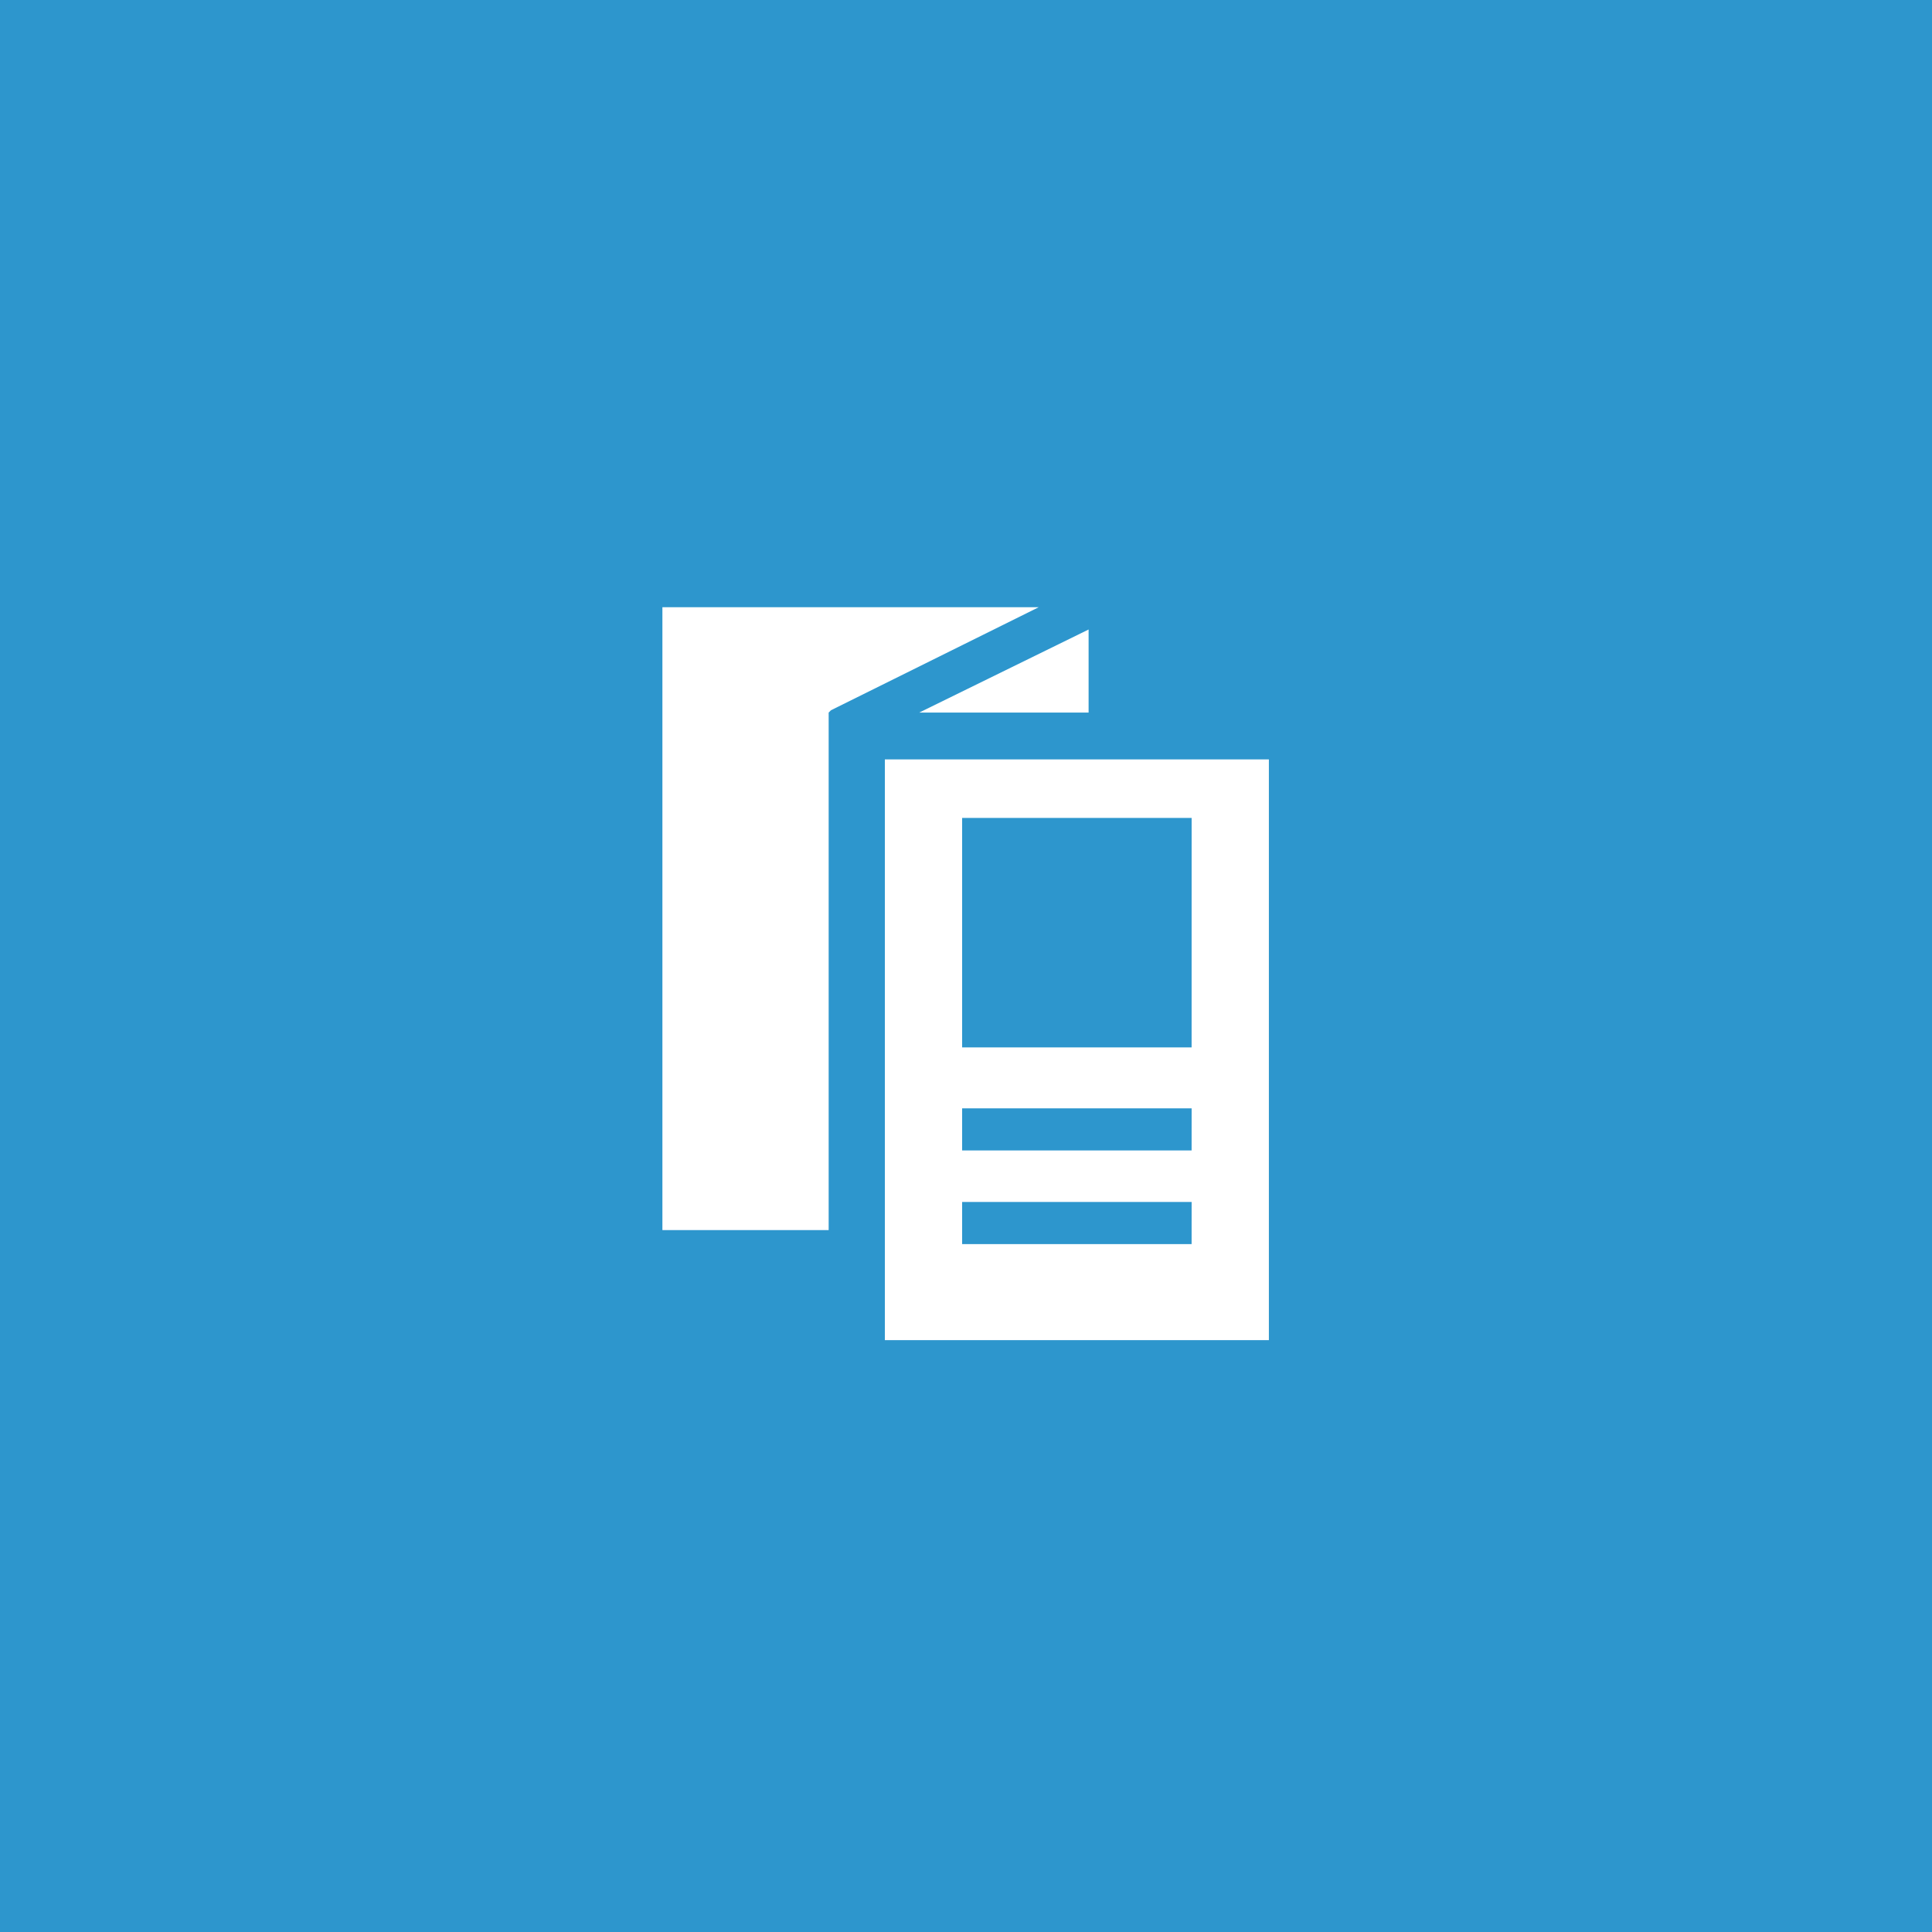 <svg xmlns="http://www.w3.org/2000/svg" width="70" height="70" viewBox="0 0 70 70">
  <g id="Group_58" data-name="Group 58" transform="translate(-238 -682)">
    <rect id="Rectangle_26" data-name="Rectangle 26" width="70" height="70" transform="translate(238 682)" fill="#2d96cd"/>
    <g id="Group_53" data-name="Group 53" transform="translate(-729 652)">
      <g id="Group_43" data-name="Group 43" transform="translate(991 52)">
        <path id="Path_14" data-name="Path 14" d="M1045.833,59.768h6.137V56.758Z" transform="translate(-1036.528 -55.95)" fill="#fff"/>
        <path id="Path_15" data-name="Path 15" d="M997.024,55.818l.085-.085L1004.636,52H991V74.568h6.024Z" transform="translate(-991 -52)" fill="#fff"/>
      </g>
      <g id="Group_45" data-name="Group 45" transform="translate(999.06 57.515)">
        <g id="Group_44" data-name="Group 44" transform="translate(0)">
          <path id="Path_16" data-name="Path 16" d="M1038.5,84.5v21.041h13.914V84.5Zm11.114,17.562H1041.3v-1.527h8.315Zm0-3.394H1041.3V97.142h8.315Zm0-3.733H1041.3V86.621h8.315Z" transform="translate(-1038.5 -84.5)" fill="#fff"/>
        </g>
      </g>
    </g>
  </g>
</svg>
